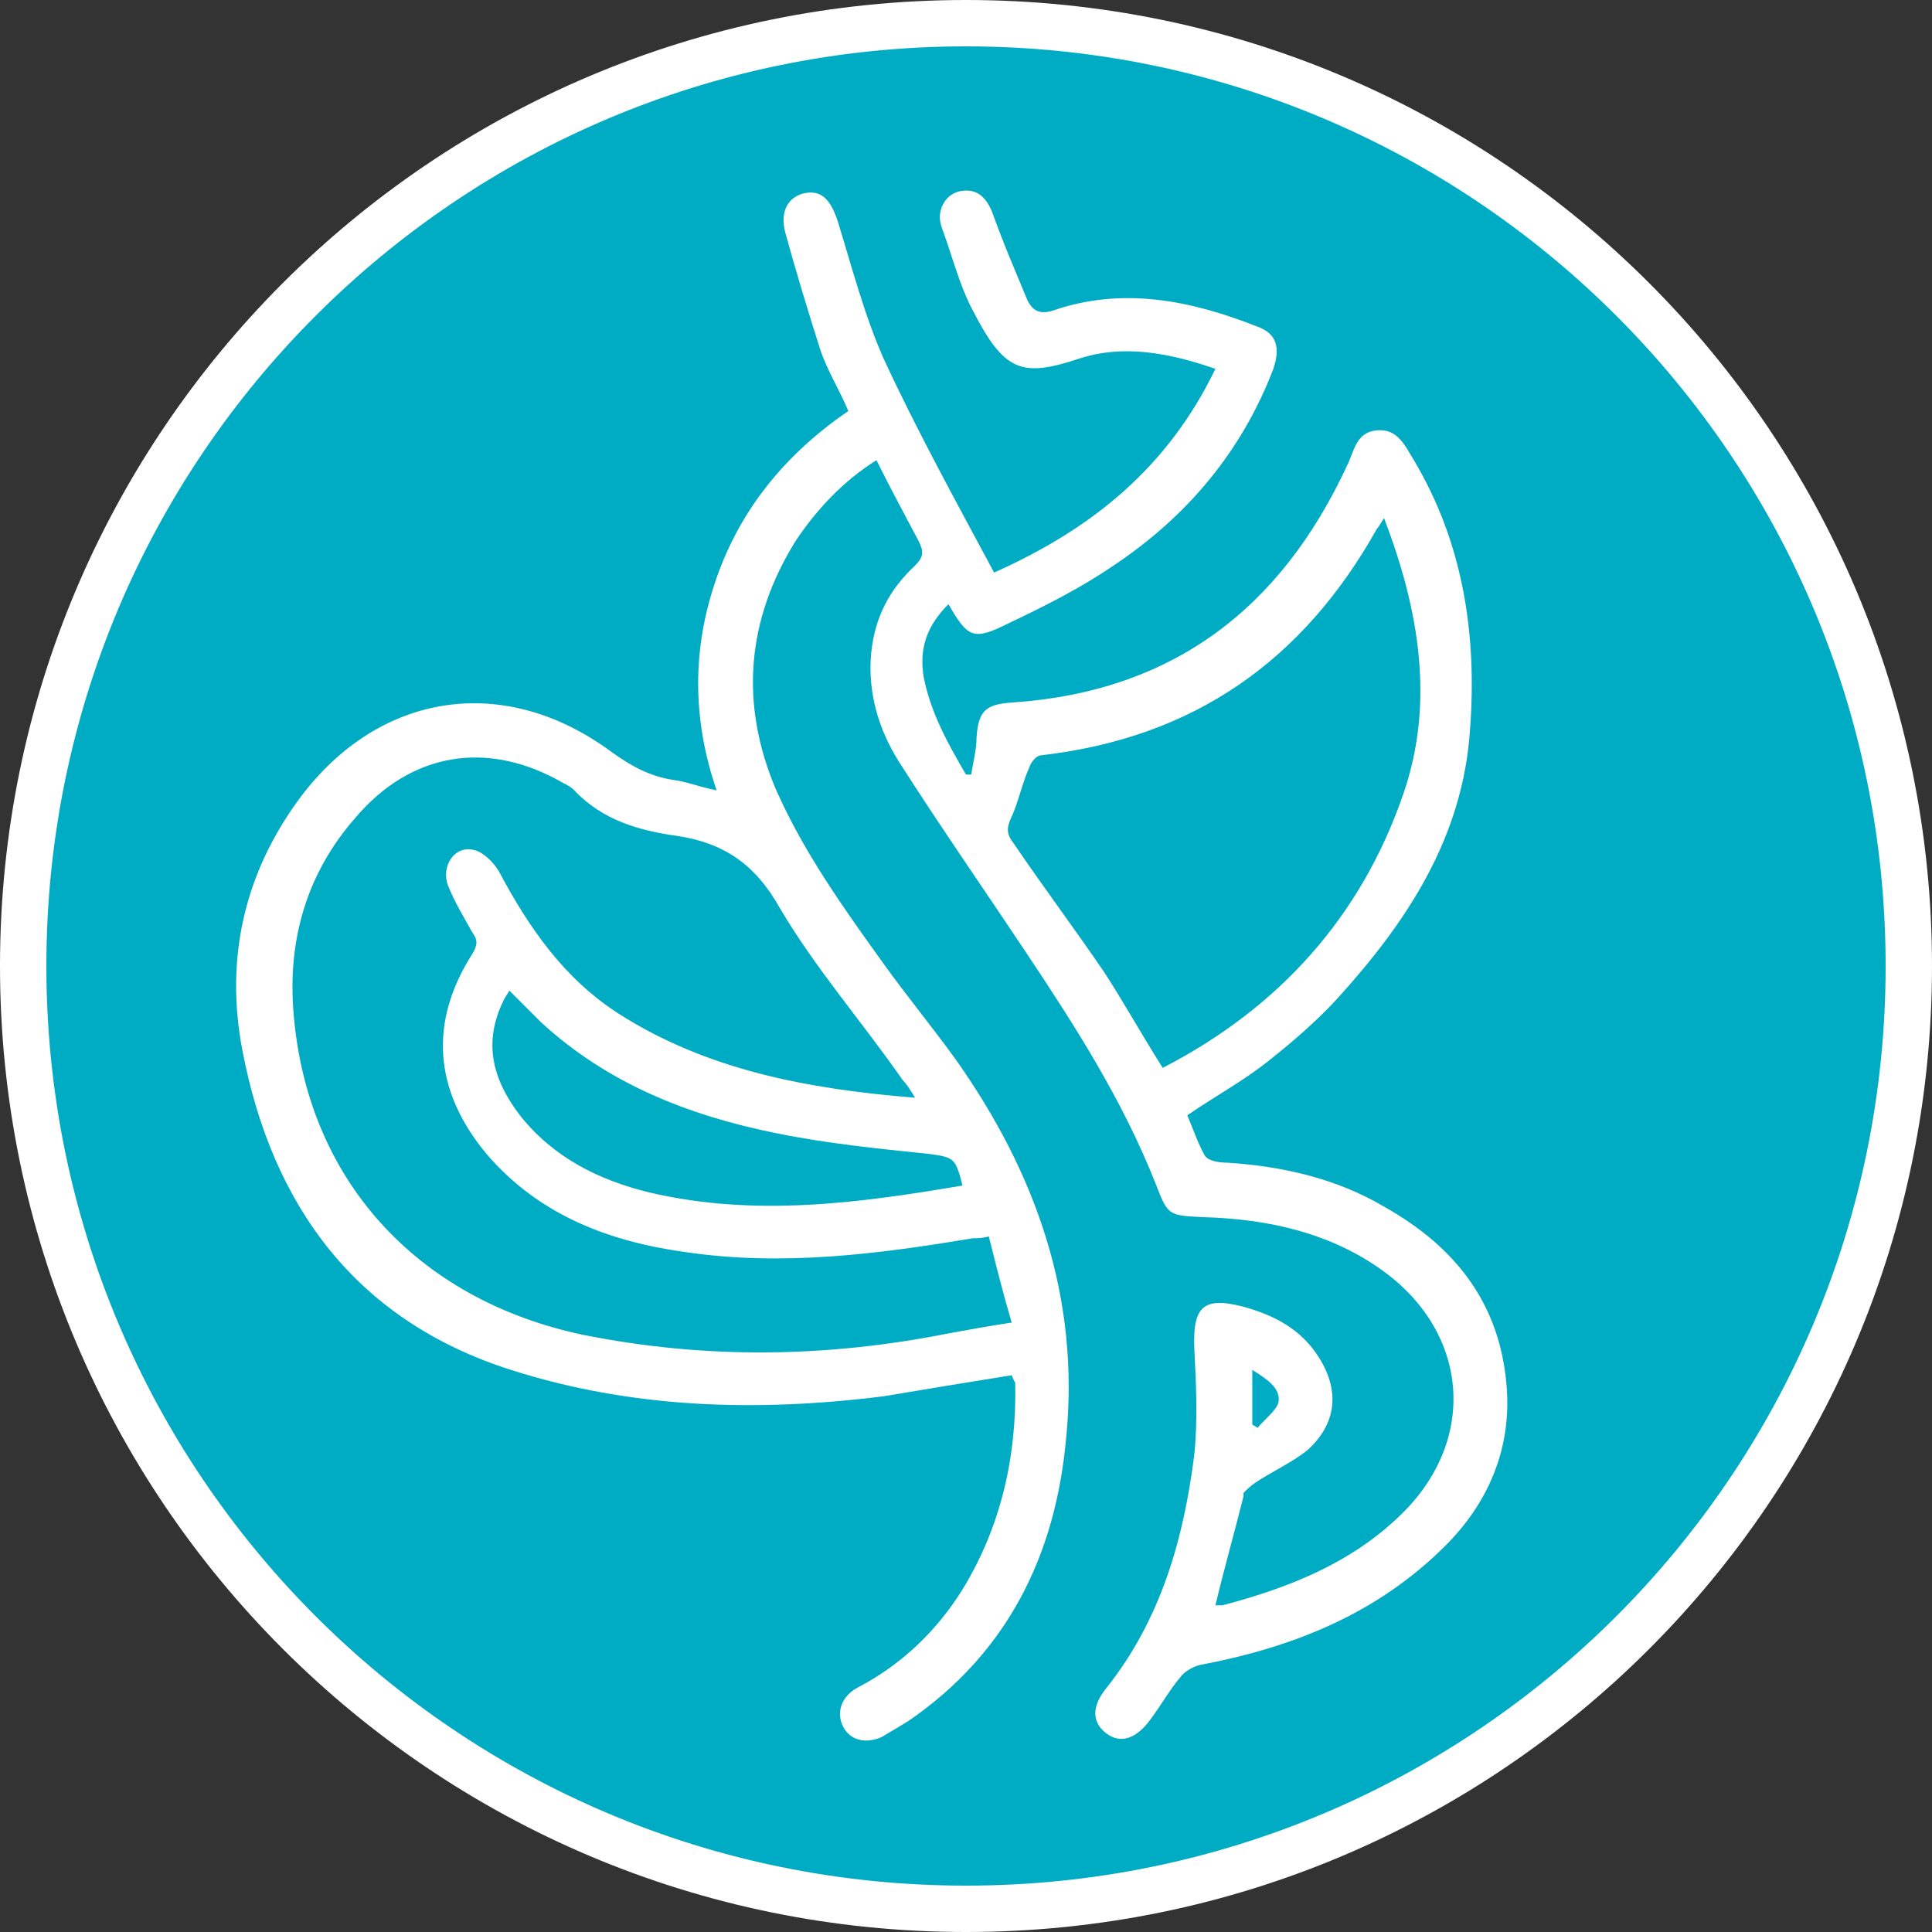 <svg xmlns="http://www.w3.org/2000/svg" width="110" height="110" viewBox="0 0 110 110" fill="none"><rect x="0" y="0" width="110" height="110" fill="#333333" stroke="none"/><g id="Group"><path id="Vector" d="M108.68 55C108.68 84.647 84.647 108.68 55 108.68C25.353 108.68 1.32 84.647 1.32 55C1.32 25.353 25.353 1.32 55 1.32C84.647 1.32 108.68 25.353 108.68 55Z" fill="#00ACC4" stroke="white" stroke-width="2.64" stroke-miterlimit="10"></path><g id="xI7r7X_1_"><g id="Group_2"><path id="Vector_2" d="M57.6 78.3C55.1 78.7 52.7 79.1 50.3 79.5C43.1 80.4 36 80.2 29.1 78C20.3 75.2 15.5 68.7 13.8 59.8C12.8 54.6 13.9 49.7 17.1 45.4C21.6 39.4 28.7 38.3 34.8 42.8C35.9 43.6 37 44.2 38.3 44.4C39.1 44.5 39.8 44.8 40.8 45C39.4 40.9 39.4 36.9 40.8 32.9C42.2 28.9 44.8 25.8 48.3 23.4C47.8 22.2 47.1 21.1 46.7 19.9C46 17.7 45.3 15.4 44.7 13.2C44.4 12 44.9 11.2 45.8 11C46.8 10.8 47.3 11.4 47.7 12.6C48.5 15.2 49.2 17.9 50.3 20.4C52.2 24.5 54.4 28.5 56.6 32.6C62.2 30.1 66.5 26.6 69.2 21C66.6 20.1 64 19.6 61.5 20.4C58.2 21.5 57.2 21.2 55.4 17.7C54.6 16.2 54.2 14.5 53.6 12.9C53.3 12 53.8 11.1 54.6 10.9C55.5 10.7 56.1 11.1 56.5 12.1C57.1 13.8 57.8 15.4 58.5 17.1C58.8 17.7 59.2 17.9 59.9 17.7C63.9 16.3 67.8 17.1 71.6 18.6C72.7 19 72.9 19.8 72.5 21C70.7 25.7 67.6 29.4 63.4 32.2C61.5 33.5 59.5 34.5 57.4 35.5C55.4 36.5 55.1 36.3 54 34.4C52.8 35.6 52.3 36.9 52.6 38.6C53 40.6 54 42.4 55 44.1C55.1 44.1 55.2 44.1 55.3 44.1C55.4 43.4 55.6 42.7 55.6 42C55.7 40.5 56.1 40.1 57.6 40C66.7 39.4 72.9 34.7 76.7 26.5C77.1 25.7 77.2 24.6 78.4 24.5C79.6 24.4 80 25.4 80.5 26.2C83.3 30.9 84.1 36.1 83.7 41.5C83.3 47.7 80.1 52.5 76.1 56.9C74.9 58.2 73.5 59.4 72.1 60.5C70.7 61.6 69.2 62.4 67.6 63.5C67.9 64.2 68.2 65.1 68.6 65.8C68.8 66.1 69.4 66.2 69.9 66.2C73 66.4 76.1 67.1 78.8 68.7C82.9 71 85.5 74.3 85.8 79.2C86 82.6 84.7 85.6 82.3 88C78.4 91.9 73.6 93.8 68.3 94.8C67.9 94.9 67.4 95.2 67.2 95.5C66.6 96.2 66.1 97.1 65.5 97.9C64.7 99 63.8 99.3 63 98.7C62.2 98.1 62.1 97.2 63 96.1C66.1 92.2 67.4 87.6 68 82.8C68.2 80.8 68.1 78.8 68 76.8C67.9 74.4 68.5 73.8 70.8 74.4C72.6 74.9 74.1 75.7 75.1 77.3C76.3 79.2 76.1 81.1 74.4 82.6C73.5 83.3 72.4 83.8 71.5 84.4C71.2 84.6 71 84.8 70.8 85C70.8 85 70.8 85.1 70.8 85.2C70.3 87.2 69.7 89.3 69.2 91.4C69.3 91.4 69.4 91.4 69.6 91.4C73.4 90.4 76.9 89 79.7 86.3C84.1 82.1 83.7 76 78.8 72.4C75.8 70.2 72.2 69.4 68.5 69.3C66.5 69.2 66.5 69.2 65.8 67.4C63.9 62.6 61.2 58.4 58.4 54.2C56 50.6 53.5 47 51.2 43.4C50 41.5 49.4 39.4 49.6 37.2C49.8 35.2 50.6 33.6 52.1 32.2C52.6 31.7 52.6 31.4 52.3 30.8C51.5 29.3 50.7 27.8 49.9 26.2C48 27.4 46.5 29 45.3 30.8C42.5 35.3 42.1 40.1 44.2 45C45.8 48.6 48.1 51.8 50.4 55C51.7 56.8 53.1 58.5 54.4 60.3C59 66.8 61.5 73.9 60.7 81.9C60.1 88.5 57.4 94.1 51.7 98C51.2 98.3 50.7 98.6 50.2 98.9C49.3 99.3 48.4 99.1 48 98.3C47.6 97.5 47.9 96.6 48.8 96.1C51.3 94.8 53.3 92.9 54.8 90.5C57 86.9 57.9 82.9 57.8 78.7C57.7 78.6 57.7 78.5 57.6 78.3ZM52.1 62.5C51.8 62 51.6 61.7 51.4 61.5C49.1 58.2 46.4 55.1 44.4 51.7C43 49.2 41.2 48 38.6 47.6C36.4 47.3 34.3 46.7 32.7 45C32.5 44.8 32.3 44.7 32.1 44.6C27.8 42.1 23.4 42.8 20.2 46.6C17.5 49.7 16.4 53.4 16.7 57.5C17.4 67.1 23.7 74 33.2 76C40.2 77.4 47.1 77.3 54.1 75.9C55.2 75.7 56.3 75.5 57.6 75.3C57.1 73.6 56.7 72 56.3 70.4C55.9 70.5 55.7 70.5 55.4 70.5C50 71.4 44.6 72.1 39.1 71.3C34.7 70.7 30.7 69.2 27.7 65.7C24.7 62.1 24.4 58.2 26.9 54.3C27.2 53.8 27.2 53.5 26.9 53.1C26.4 52.2 25.9 51.4 25.5 50.4C25.1 49.3 25.9 48.1 27 48.4C27.5 48.5 28.1 49.1 28.4 49.6C30.1 52.8 32.1 55.7 35.2 57.7C40.2 60.9 45.9 62 52.1 62.5ZM66.2 60.8C72.8 57.4 77.5 52.2 79.9 45.2C81.7 40 80.8 34.7 78.8 29.5C78.6 29.8 78.5 30 78.4 30.1C74.2 37.6 68 42 59.3 43C59 43 58.7 43.4 58.6 43.7C58.2 44.6 58 45.6 57.6 46.5C57.3 47.1 57.3 47.5 57.7 48C59.4 50.5 61.2 52.9 62.9 55.4C64 57.1 65 58.9 66.2 60.8ZM29 56.4C28.9 56.6 28.8 56.7 28.7 56.9C27.5 59.3 28 61.4 29.6 63.5C31.5 65.9 34.1 67.2 37 67.9C43 69.3 48.9 68.5 54.8 67.5C54.4 65.9 54.3 65.9 52.9 65.7C50 65.4 47 65.1 44.1 64.5C39.2 63.5 34.6 61.7 30.8 58.2C30.2 57.6 29.6 57 29 56.4ZM71.3 81.1C71.4 81.2 71.5 81.2 71.6 81.3C72 80.8 72.7 80.3 72.8 79.8C72.9 79 72.1 78.5 71.3 78C71.3 79.1 71.3 80.1 71.3 81.1Z" fill="white"></path></g></g></g></svg>
